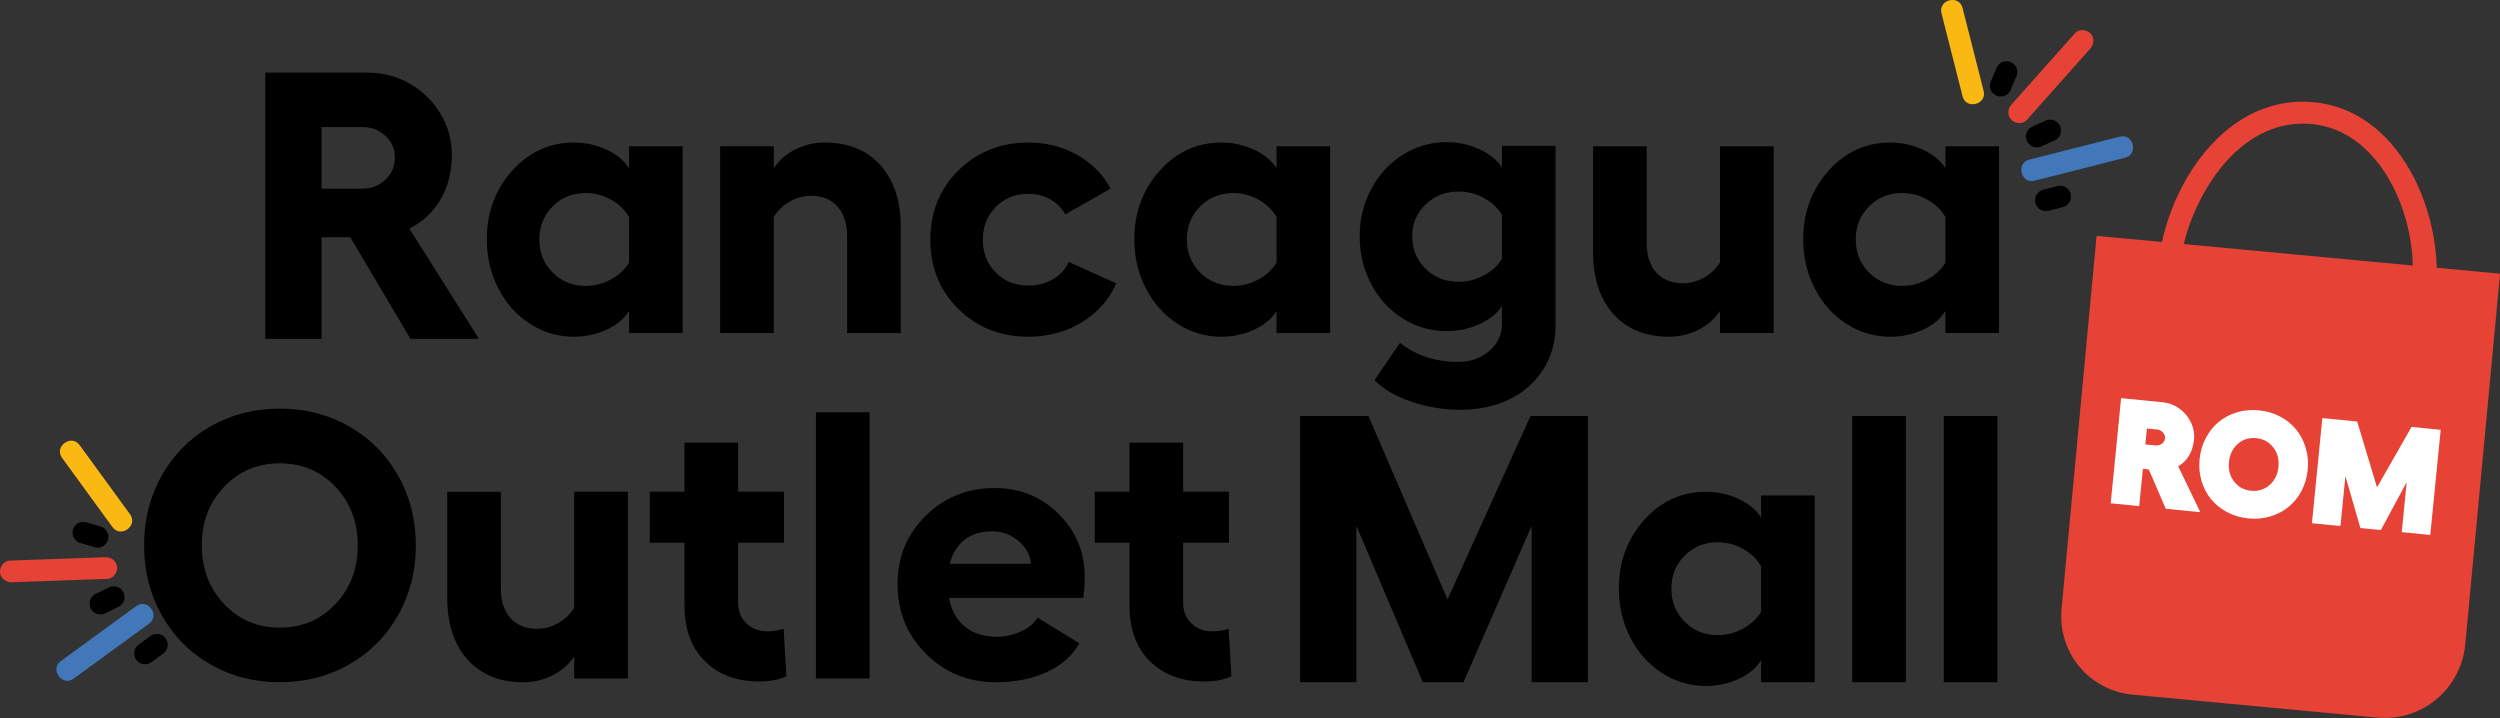 <svg xmlns="http://www.w3.org/2000/svg" id="Capa_1" viewBox="0 0 803.85 230.86"><rect x="0" y="0" width="803.85" height="230.86" fill="#333333" stroke="none"/><defs><style>      .st0 {        fill: #fab813;      }      .st1 {        fill: #fff;      }      .st2, .st3 {        fill: #e74236;      }      .st4 {        fill: #4277ba;      }      .st3 {        fill-rule: evenodd;      }    </style></defs><g><path class="st3" d="M674.12,75.84l21.04,1.97c4.98-22.88,22.84-47.38,48.79-44.94,5.74.54,10.89,2.38,15.42,5.17,11.54,7.11,19.08,20.42,22.34,34.26,1.09,4.61,1.7,9.28,1.82,13.8l20.34,1.91-11.19,119.21c-1.32,14.03-13.66,24.89-28.38,23.51l-78.54-7.37c-14.03-1.32-24.19-13.59-22.88-27.61l11.26-119.91ZM702.17,78.47l73.63,6.91c-.04-2.24-.22-4.54-.56-6.88-2.01-14.16-9.41-29.33-21.85-35.68-3.07-1.57-6.44-2.59-10.11-2.94-21.74-2.04-36.53,19.92-41.12,38.59Z"></path><g><path class="st1" d="M707.49,164.69l-11.11-1.1-5.46-12.64-1.89-.19-1.19,11.98-9.17-.91,3.35-33.81,13.46,1.33c1.9.19,3.65.85,5.25,2,1.6,1.14,2.84,2.61,3.71,4.4.87,1.79,1.21,3.66,1.02,5.61-.19,1.96-.73,3.68-1.6,5.14-.88,1.46-2.04,2.61-3.48,3.43l7.11,14.75ZM690.32,137.78l-.51,5.12,3.32.33c.74.07,1.41-.12,2.01-.56.6-.45.93-1.02,1-1.71.07-.69-.15-1.32-.65-1.89-.5-.56-1.12-.88-1.86-.96l-3.32-.33Z"></path><path class="st1" d="M719.29,132.57c2.24-.67,4.6-.88,7.06-.63,2.47.24,4.74.91,6.8,2,2.07,1.09,3.79,2.49,5.17,4.18,1.38,1.69,2.4,3.66,3.07,5.9s.88,4.6.63,7.06c-.24,2.45-.91,4.71-2,6.77-1.09,2.06-2.48,3.77-4.16,5.15-1.68,1.37-3.65,2.39-5.89,3.06s-4.59.88-7.06.63c-2.47-.25-4.74-.91-6.8-2.01s-3.79-2.48-5.16-4.15c-1.38-1.68-2.4-3.63-3.06-5.86-.67-2.23-.88-4.58-.64-7.03.25-2.47.91-4.74,2.01-6.8,1.09-2.07,2.48-3.79,4.16-5.18,1.68-1.39,3.64-2.42,5.88-3.09ZM730.94,143.86c-1.35-1.76-3.17-2.75-5.47-2.98-2.29-.23-4.27.39-5.93,1.85-1.66,1.46-2.61,3.41-2.85,5.85-.24,2.42.31,4.5,1.66,6.25,1.34,1.75,3.16,2.73,5.46,2.96,2.29.23,4.28-.38,5.94-1.83,1.67-1.45,2.62-3.38,2.86-5.8.24-2.44-.31-4.54-1.66-6.3Z"></path><path class="st1" d="M743.38,168.24l3.35-33.81,11.2,1.11,6.38,21.18,11.09-19.45,9.38.93-3.35,33.81-9.17-.91,1.59-16.08-8.31,15.42-6.58-.65-4.82-16.72-1.59,16.08-9.17-.91Z"></path></g></g><g><path d="M67.67,137.11c6.67-3.82,14.1-5.73,22.29-5.73s15.64,1.91,22.32,5.73,11.93,9.09,15.73,15.82c3.8,6.73,5.7,14.21,5.7,22.44s-1.9,15.72-5.7,22.44c-3.8,6.73-9.04,12-15.73,15.82s-14.13,5.73-22.32,5.73-15.63-1.91-22.29-5.73c-6.67-3.82-11.89-9.09-15.67-15.82-3.78-6.72-5.67-14.21-5.67-22.44s1.89-15.72,5.67-22.44c3.78-6.72,9-12,15.67-15.82ZM107.87,156.53c-4.78-5.03-10.74-7.55-17.91-7.55s-13.13,2.52-17.91,7.55-7.16,11.31-7.16,18.83,2.39,13.81,7.16,18.86c4.78,5.05,10.75,7.58,17.91,7.58s13.13-2.53,17.91-7.58c4.78-5.05,7.16-11.34,7.16-18.86s-2.39-13.8-7.16-18.83Z"></path><path d="M184.63,158.12h17.25v60.05h-17.25v-7.1c-1.71,2.55-4.03,4.57-6.95,6.06s-6.06,2.24-9.4,2.24c-7.6,0-13.58-2.43-17.94-7.28-4.36-4.85-6.54-11.54-6.54-20.06v-33.9h17.25v31.1c0,4.1,1.04,7.28,3.13,9.55,2.09,2.27,4.92,3.4,8.51,3.4,2.35,0,4.61-.61,6.78-1.82,2.17-1.21,3.89-2.85,5.16-4.92v-37.31Z"></path><path d="M251.96,202.17l.9,15.28c-2.31,1.11-5.25,1.67-8.83,1.67-7.16,0-12.94-2.16-17.34-6.48-4.4-4.32-6.6-10.3-6.6-17.94v-20.18h-11.16v-16.42h11.16v-15.76h17.25v15.76h14.74v16.42h-14.74v19.28c0,2.75.89,4.96,2.69,6.66,1.79,1.69,3.98,2.54,6.57,2.54,1.99,0,3.78-.28,5.37-.83Z"></path><path d="M279.6,132.57v85.6h-17.25v-85.6h17.25Z"></path><path d="M348.78,185.52c0,2.43-.16,4.68-.48,6.75h-43.16c.8,4.06,2.53,7.15,5.19,9.28,2.67,2.13,6.07,3.19,10.21,3.19,2.71,0,5.3-.58,7.79-1.73,2.49-1.15,4.25-2.63,5.28-4.42l13.43,8.24c-2.19,3.98-5.65,7.06-10.39,9.25-4.74,2.19-10.23,3.28-16.48,3.28-8.83,0-16.31-3.03-22.41-9.1-6.11-6.07-9.16-13.54-9.16-22.41s3.01-16.05,9.04-22c6.03-5.95,13.42-8.92,22.18-8.92,8.12,0,14.97,2.77,20.56,8.3,5.59,5.53,8.39,12.3,8.39,20.3ZM305.39,181.28h26.15c-.36-2.98-1.75-5.47-4.18-7.46-2.43-1.99-5.23-2.98-8.42-2.98-3.58,0-6.53.92-8.83,2.75-2.31,1.83-3.88,4.4-4.72,7.7Z"></path><path d="M395.05,202.17l.9,15.28c-2.31,1.11-5.25,1.67-8.83,1.67-7.16,0-12.94-2.16-17.34-6.48-4.4-4.32-6.6-10.3-6.6-17.94v-20.18h-11.16v-16.42h11.16v-15.76h17.25v15.76h14.74v16.42h-14.74v19.28c0,2.75.89,4.96,2.69,6.66,1.79,1.69,3.98,2.54,6.57,2.54,1.99,0,3.78-.28,5.37-.83Z"></path></g><g><path d="M418.04,219.36v-85.6h21.97l25.43,58.98,26.68-58.98h18.45v85.6h-18.09v-50.26l-21.91,50.26h-13.07l-21.37-50.26v50.26h-18.09Z"></path><path d="M566.25,159.31h17.25v60.05h-17.25v-7.1c-1.47,2.47-3.85,4.47-7.13,6s-6.81,2.3-10.6,2.3c-5.13,0-9.85-1.39-14.15-4.18-4.3-2.79-7.68-6.58-10.15-11.37s-3.7-10.04-3.7-15.73c0-8.67,2.72-16.04,8.15-22.09,5.43-6.05,12.05-9.07,19.85-9.07,3.74,0,7.26.78,10.57,2.33,3.3,1.55,5.69,3.54,7.16,5.97v-7.1ZM552.34,204.2c2.9,0,5.62-.7,8.15-2.09,2.53-1.39,4.45-3.18,5.76-5.37v-14.68c-1.31-2.27-3.23-4.12-5.76-5.55-2.53-1.43-5.24-2.15-8.15-2.15-4.22,0-7.76,1.42-10.62,4.27-2.87,2.85-4.3,6.4-4.3,10.66s1.43,7.81,4.3,10.66c2.87,2.85,6.41,4.27,10.62,4.27Z"></path><path d="M612.81,133.76v85.6h-17.25v-85.6h17.25Z"></path><path d="M642.24,133.76v85.6h-17.25v-85.6h17.25Z"></path></g><g><path class="st4" d="M43.84,194.87c-8.1,5.9-16.19,11.8-24.29,17.7-3.63,2.65.47,8.3,4.11,5.65,8.1-5.9,16.19-11.8,24.29-17.7,3.63-2.65-.47-8.3-4.11-5.65h0Z"></path><path class="st2" d="M33.82,179.17c-10.23.36-20.45.72-30.68,1.08-1.89.07-3.31,2.04-3.13,3.83.2,1.98,1.94,3.19,3.83,3.13,10.23-.36,20.45-.72,30.68-1.08,1.89-.07,3.31-2.04,3.13-3.83-.2-1.98-1.94-3.19-3.83-3.13h0Z"></path><path class="st0" d="M41.83,165.39c-5.41-7.43-10.83-14.86-16.24-22.29-2.65-3.63-8.3.47-5.65,4.11,5.41,7.43,10.83,14.86,16.24,22.29,2.65,3.63,8.3-.47,5.65-4.11h0Z"></path><path d="M48.39,204.5c-1.28.93-2.55,1.86-3.83,2.79-.72.53-1.26,1.4-1.39,2.28-.09.46-.06.9.08,1.33.07.47.25.89.55,1.27.56.71,1.36,1.29,2.28,1.39s1.83-.07,2.6-.63l3.83-2.79c.72-.53,1.26-1.4,1.39-2.28.09-.46.06-.9-.08-1.33-.07-.47-.25-.89-.55-1.27-.56-.71-1.36-1.29-2.28-1.39s-1.83.07-2.6.63h0Z"></path><path d="M35.32,188.73c-1.42.69-2.84,1.38-4.26,2.07-.46.16-.85.41-1.16.77-.36.29-.63.66-.81,1.1-.2.42-.29.85-.26,1.3-.05.45.01.9.19,1.33.36.84.99,1.63,1.87,1.97.8.31,1.83.46,2.63.07,1.42-.69,2.84-1.38,4.26-2.07.46-.16.85-.41,1.16-.77.36-.29.63-.66.81-1.1.2-.42.29-.85.26-1.3.05-.45-.01-.9-.19-1.33-.36-.84-.99-1.63-1.87-1.97-.8-.31-1.83-.46-2.63-.07h0Z"></path><path d="M32.76,169.42c-1.51-.45-3.03-.89-4.54-1.34-.42-.2-.85-.29-1.3-.26-.45-.05-.9.01-1.33.19-.46.16-.85.41-1.16.77-.36.29-.63.66-.81,1.1-.32.83-.43,1.79-.07,2.63l.45.82c.37.51.85.89,1.42,1.14,1.51.45,3.03.89,4.54,1.34.42.2.85.29,1.3.26.45.05.9-.01,1.33-.19.46-.16.85-.41,1.16-.77.36-.29.63-.66.81-1.1.32-.83.43-1.79.07-2.63l-.45-.82c-.37-.51-.85-.89-1.42-1.14h0Z"></path></g><g><path class="st4" d="M652.47,51.34c9.71-2.47,19.42-4.93,29.13-7.4,4.36-1.11,6.09,5.66,1.72,6.77-9.71,2.47-19.42,4.93-29.13,7.4-4.36,1.11-6.09-5.66-1.72-6.77h0Z"></path><path class="st2" d="M646.78,33.61c6.8-7.64,13.61-15.29,20.41-22.93,1.26-1.41,3.68-1.24,4.94.04,1.4,1.42,1.22,3.53-.04,4.94-6.8,7.64-13.61,15.29-20.41,22.93-1.26,1.41-3.68,1.24-4.94-.04-1.4-1.42-1.22-3.53.04-4.94h0Z"></path><path class="st0" d="M631.05,30.98c-2.26-8.91-4.53-17.82-6.79-26.73-1.11-4.36,5.66-6.09,6.77-1.72,2.26,8.91,4.53,17.82,6.79,26.73,1.11,4.36-5.66,6.09-6.77,1.72h0Z"></path><path d="M656.98,60.99l4.59-1.17c.87-.22,1.88-.07,2.65.38.41.22.73.53.98.91.31.35.52.76.62,1.23.18.89.13,1.87-.38,2.65s-1.22,1.37-2.14,1.6c-1.53.39-3.06.78-4.59,1.17-.87.22-1.88.07-2.65-.38-.41-.22-.73-.53-.98-.91-.31-.35-.52-.76-.62-1.23-.18-.89-.13-1.87.38-2.65s1.22-1.37,2.14-1.6h0Z"></path><path d="M653.18,40.87c1.44-.65,2.87-1.31,4.31-1.96.41-.26.86-.39,1.33-.4.46-.09.91-.07,1.36.08.45.11.84.32,1.17.63.38.25.68.58.9,1,.42.82.62,1.8.32,2.7-.27.82-.81,1.7-1.63,2.07-1.44.65-2.87,1.31-4.31,1.96-.41.26-.86.39-1.33.4-.46.09-.91.07-1.36-.08-.45-.11-.84-.32-1.17-.63-.38-.25-.68-.58-.9-1-.42-.82-.62-1.8-.32-2.7.27-.82.81-1.7,1.63-2.07h0Z"></path><path d="M639.95,26.57c.62-1.45,1.25-2.9,1.87-4.35.11-.45.32-.84.63-1.17.25-.38.58-.68,1-.9.41-.26.86-.39,1.33-.4.46-.09.91-.07,1.36.08.84.28,1.65.81,2.07,1.63l.35.87c.15.61.14,1.22-.03,1.83-.62,1.45-1.25,2.9-1.87,4.35-.11.45-.32.84-.63,1.17-.25.38-.58.68-1,.9-.41.26-.86.39-1.33.4-.46.09-.91.07-1.36-.08-.84-.28-1.65-.81-2.07-1.63l-.35-.87c-.15-.61-.14-1.22.03-1.83h0Z"></path></g><g><path d="M202.25,47.02h17.25v60.05h-17.25v-7.1c-1.47,2.47-3.85,4.47-7.13,6-3.28,1.53-6.81,2.3-10.59,2.3-5.13,0-9.85-1.39-14.15-4.18-4.3-2.79-7.68-6.58-10.15-11.37-2.47-4.8-3.7-10.04-3.7-15.73,0-8.67,2.72-16.04,8.15-22.09,5.43-6.05,12.05-9.07,19.85-9.07,3.74,0,7.26.78,10.57,2.33,3.3,1.55,5.69,3.54,7.16,5.97v-7.1ZM188.34,91.91c2.9,0,5.62-.7,8.15-2.09,2.53-1.39,4.45-3.18,5.76-5.37v-14.68c-1.31-2.27-3.23-4.12-5.76-5.55-2.53-1.43-5.24-2.15-8.15-2.15-4.22,0-7.76,1.42-10.62,4.27-2.87,2.85-4.3,6.4-4.3,10.66s1.43,7.81,4.3,10.66c2.87,2.85,6.41,4.27,10.62,4.27Z"></path><path d="M265.22,45.83c7.56,0,13.52,2.44,17.88,7.31,4.36,4.88,6.54,11.53,6.54,19.97v33.96h-17.25v-31.04c0-4.1-1.04-7.3-3.1-9.61-2.07-2.31-4.89-3.46-8.48-3.46-2.39,0-4.68.62-6.87,1.85s-3.9,2.89-5.13,4.95v37.31h-17.25v-60.05h17.25v7.1c1.63-2.55,3.93-4.57,6.89-6.06,2.96-1.49,6.14-2.24,9.52-2.24Z"></path><path d="M358.94,91.08c-2.27,5.21-5.95,9.38-11.04,12.5-5.09,3.12-10.82,4.69-17.19,4.69-8.99,0-16.5-2.96-22.53-8.89-6.03-5.93-9.04-13.35-9.04-22.27s3.01-16.36,9.04-22.32c6.03-5.97,13.54-8.95,22.53-8.95,5.81,0,11.05,1.33,15.73,4,4.67,2.67,8.23,6.27,10.65,10.8l-14.56,8.3c-1.11-2.07-2.72-3.69-4.81-4.86-2.09-1.17-4.43-1.76-7.01-1.76-4.26,0-7.77,1.41-10.54,4.24-2.77,2.83-4.15,6.35-4.15,10.57s1.38,7.67,4.15,10.48c2.77,2.81,6.28,4.21,10.54,4.21,2.9,0,5.5-.67,7.79-2,2.29-1.33,4.01-3.19,5.16-5.58l15.28,6.87Z"></path><path d="M410.45,47.02h17.25v60.05h-17.25v-7.1c-1.47,2.47-3.85,4.47-7.13,6-3.28,1.53-6.81,2.3-10.59,2.3-5.13,0-9.85-1.39-14.15-4.18-4.3-2.79-7.68-6.58-10.15-11.37-2.47-4.8-3.7-10.04-3.7-15.73,0-8.67,2.72-16.04,8.15-22.09,5.43-6.05,12.05-9.07,19.85-9.07,3.74,0,7.26.78,10.57,2.33,3.3,1.55,5.69,3.54,7.16,5.97v-7.1ZM396.55,91.91c2.9,0,5.62-.7,8.15-2.09,2.53-1.39,4.45-3.18,5.76-5.37v-14.68c-1.31-2.27-3.23-4.12-5.76-5.55-2.53-1.43-5.24-2.15-8.15-2.15-4.22,0-7.76,1.42-10.62,4.27-2.87,2.85-4.3,6.4-4.3,10.66s1.43,7.81,4.3,10.66c2.87,2.85,6.41,4.27,10.62,4.27Z"></path><path d="M482.92,46.9h17.25v57.6c0,5.49-1.36,10.33-4.09,14.5-2.73,4.18-6.4,7.35-11.01,9.52s-9.81,3.25-15.58,3.25c-5.25,0-10.46-.87-15.61-2.6-5.15-1.73-9.12-4.05-11.91-6.95l8.18-12c5.13,4.1,11.42,6.15,18.86,6.15,3.74,0,6.99-1.15,9.76-3.46,2.76-2.31,4.15-5.23,4.15-8.77v-5.73c-1.47,2.35-3.86,4.28-7.16,5.79-3.3,1.51-6.83,2.27-10.57,2.27-5.13,0-9.85-1.35-14.15-4.06-4.3-2.71-7.68-6.4-10.15-11.07-2.47-4.68-3.7-9.78-3.7-15.31s1.23-10.57,3.7-15.22c2.47-4.66,5.85-8.34,10.15-11.04,4.3-2.71,9.01-4.06,14.15-4.06,3.74,0,7.26.77,10.57,2.3,3.3,1.53,5.69,3.49,7.16,5.88v-6.98ZM469.01,90.6c2.9,0,5.62-.69,8.15-2.06s4.45-3.13,5.76-5.28v-14.21c-1.31-2.19-3.23-3.98-5.76-5.37-2.53-1.39-5.24-2.09-8.15-2.09-4.22,0-7.76,1.38-10.62,4.15-2.87,2.77-4.3,6.2-4.3,10.3s1.43,7.6,4.3,10.39c2.87,2.79,6.41,4.18,10.62,4.18Z"></path><path d="M553.06,47.02h17.25v60.05h-17.25v-7.1c-1.71,2.55-4.03,4.57-6.95,6.06s-6.06,2.24-9.4,2.24c-7.6,0-13.58-2.43-17.94-7.28-4.36-4.85-6.54-11.54-6.54-20.06v-33.9h17.25v31.1c0,4.1,1.04,7.28,3.13,9.55,2.09,2.27,4.92,3.4,8.51,3.4,2.35,0,4.61-.61,6.78-1.82,2.17-1.21,3.89-2.85,5.16-4.92v-37.31Z"></path><path d="M625.52,47.02h17.25v60.05h-17.25v-7.1c-1.47,2.47-3.85,4.47-7.13,6-3.28,1.53-6.81,2.3-10.59,2.3-5.13,0-9.85-1.39-14.15-4.18-4.3-2.79-7.68-6.58-10.15-11.37-2.47-4.8-3.7-10.04-3.7-15.73,0-8.67,2.72-16.04,8.15-22.09,5.43-6.05,12.05-9.07,19.85-9.07,3.74,0,7.26.78,10.57,2.33,3.3,1.55,5.69,3.54,7.16,5.97v-7.1ZM611.62,91.91c2.9,0,5.62-.7,8.15-2.09,2.53-1.39,4.45-3.18,5.76-5.37v-14.68c-1.31-2.27-3.23-4.12-5.76-5.55-2.53-1.43-5.24-2.15-8.15-2.15-4.22,0-7.76,1.42-10.62,4.27-2.87,2.85-4.3,6.4-4.3,10.66s1.43,7.81,4.3,10.66c2.87,2.85,6.41,4.27,10.62,4.27Z"></path></g><path d="M154.01,108.95h-22.03l-19.34-32.65h-9.25v32.65h-18.09V23.35h33.01c4.77,0,9.23,1.17,13.37,3.52s7.44,5.56,9.91,9.64c2.47,4.08,3.7,8.51,3.7,13.28,0,5.41-1.21,10.19-3.64,14.33-2.43,4.14-5.77,7.26-10.03,9.37l22.38,35.46ZM103.39,40.84v19.82h13.07c2.94,0,5.43-.96,7.46-2.87s3.04-4.3,3.04-7.16-1.02-5.06-3.04-6.95c-2.03-1.89-4.52-2.83-7.46-2.83h-13.07Z"></path></svg>